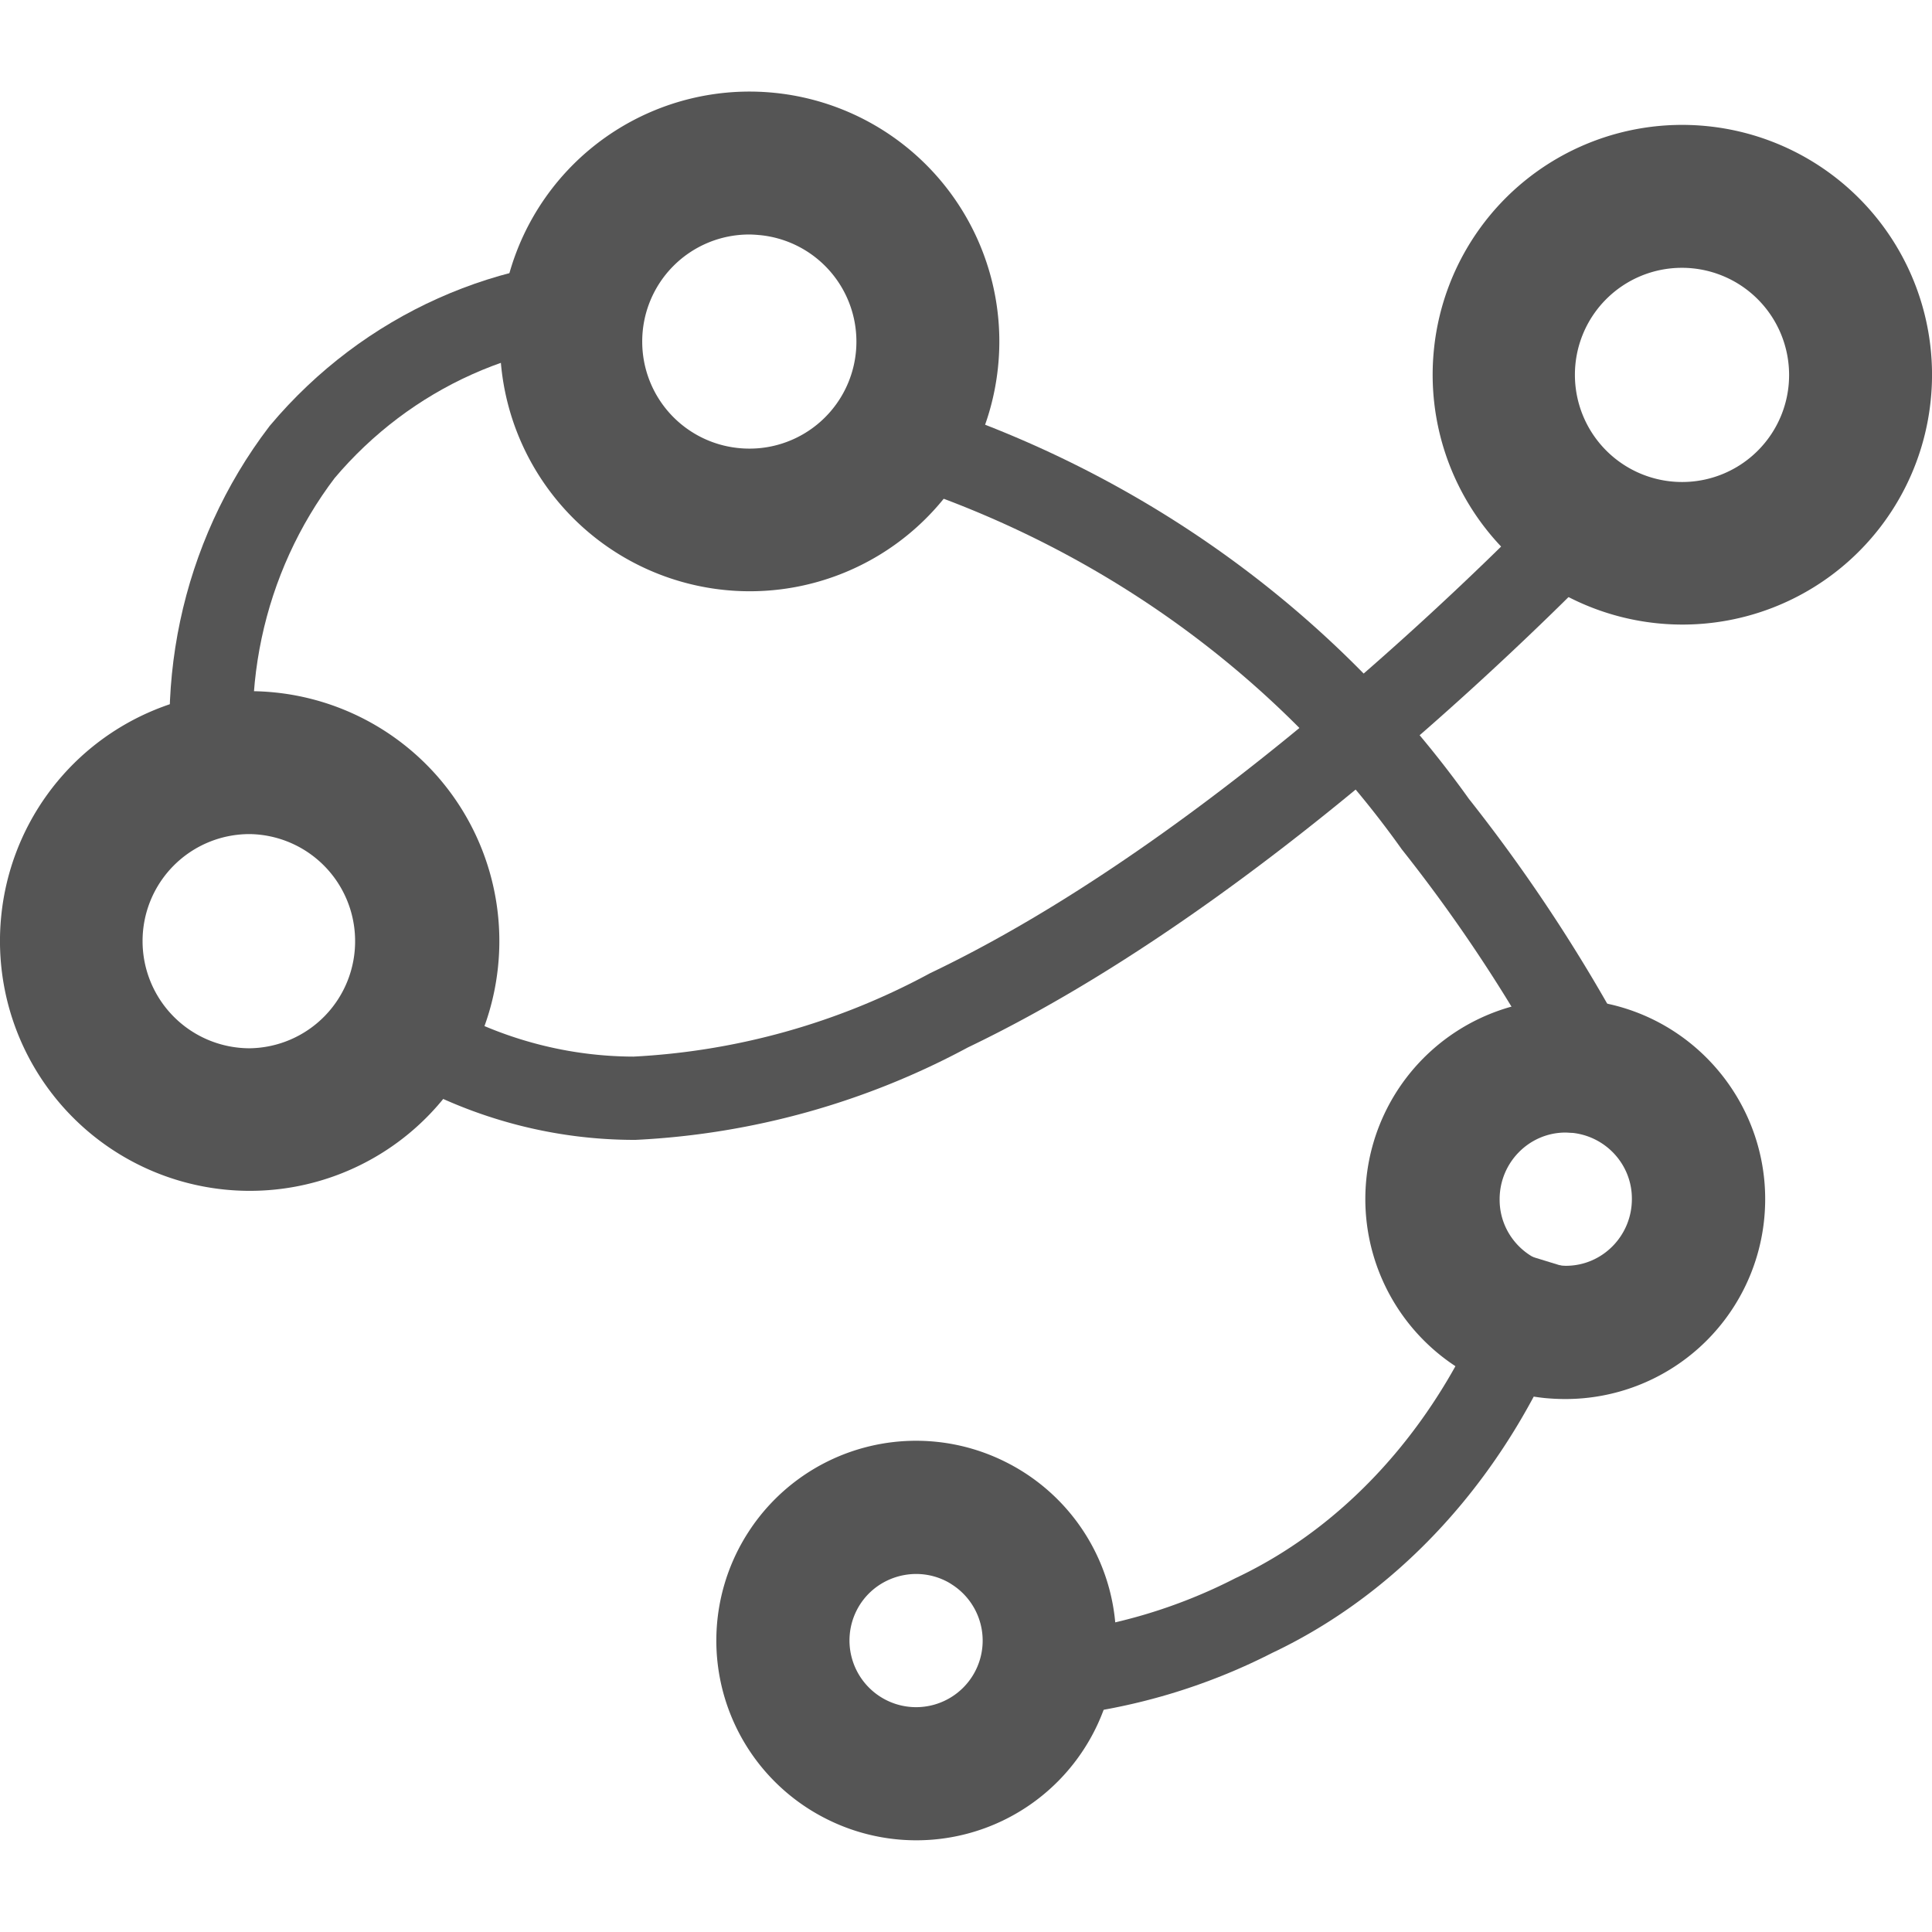 <svg xmlns="http://www.w3.org/2000/svg" id="Layer_1" data-name="Layer 1" viewBox="0 0 58 58"><defs><style>.cls-1{fill:#555;stroke-width:0}.cls-3{fill:none;stroke:#555;stroke-miterlimit:10;stroke-width:2.5px}</style></defs><g id="Group_1842" data-name="Group 1842"><path id="Path_2663" d="M6.69 24.79c-.91-3.92-.04-8.04 2.38-11.22 2.55-3.03 6.3-4.71 10.2-4.57" class="cls-3" data-name="Path 2663"/><path id="Path_2668" d="M46.39 37.85c-1.49 4.85-4.68 8.73-8.75 10.65a17 17 0 0 1-6.01 1.78" class="cls-3" data-name="Path 2668"/><path id="Path_2664" d="M27.7 13.41c6.26 2.11 11.65 6.08 15.39 11.33a48.2 48.2 0 0 1 5.29 8.3" data-name="Path 2664" style="stroke-width:2.52px;fill:none;stroke:#555;stroke-miterlimit:10"/><path id="Path_2662" d="M48.38 14.81c-.4.44-10.02 10.8-19.89 15.52a22.2 22.2 0 0 1-9.44 2.64c-2.16 0-4.3-.55-6.24-1.62" class="cls-3" data-name="Path 2662"/><path id="Path_2667" d="M47 42q-.315 0-.63-.03a6.006 6.006 0 0 1-5.35-6.59A5.995 5.995 0 0 1 46.98 30q.315 0 .63.03c3.29.34 5.69 3.29 5.35 6.59A5.995 5.995 0 0 1 47 42m0-8c-1.1 0-1.99.91-1.98 2.02 0 1.01.77 1.86 1.78 1.97.07 0 .14.01.21.01 1.1 0 1.99-.91 1.98-2.02 0-1.01-.77-1.86-1.78-1.97-.07 0-.15-.01-.22-.01Z" class="cls-1" data-name="Path 2667"/><path id="Path_2657" d="M50.51 18.75a7.5 7.5 0 0 1-7.46-8.28 7.49 7.49 0 0 1 8.23-6.68 7.5 7.5 0 0 1 6.68 8.24 7.49 7.49 0 0 1-7.45 6.72m-.02-10.71a3.21 3.21 0 0 0-3.21 3.22 3.217 3.217 0 0 0 3.22 3.21 3.21 3.21 0 0 0 3.21-3.22 3.217 3.217 0 0 0-3.22-3.21" class="cls-1" data-name="Path 2657"/><path id="Path_2661" d="M22.51 17.75a7.5 7.5 0 0 1-7.46-8.28 7.49 7.49 0 0 1 8.23-6.68 7.5 7.5 0 0 1 6.68 8.24 7.49 7.49 0 0 1-7.45 6.72m-.02-10.71a3.21 3.21 0 0 0-3.21 3.22 3.21 3.21 0 0 0 2.88 3.19 3.21 3.21 0 0 0 3.55-3.2 3.21 3.21 0 0 0-2.88-3.19c-.11-.01-.23-.02-.34-.02" class="cls-1" data-name="Path 2661"/><path id="Path_2660" d="M7.51 35.75a7.5 7.5 0 0 1-7.47-8.28 7.49 7.49 0 0 1 8.23-6.68 7.5 7.5 0 0 1 6.68 8.24 7.49 7.49 0 0 1-7.45 6.72Zm-.02-10.71a3.21 3.21 0 0 0-3.21 3.22 3.217 3.217 0 0 0 3.22 3.21 3.21 3.21 0 0 0 3.16-3.27 3.21 3.21 0 0 0-3.16-3.16z" class="cls-1" data-name="Path 2660"/><path id="Path_2658" d="M24.78 54.59a5.99 5.99 0 0 1-2.31-8.6 5.993 5.993 0 0 1 7.76-2.08 5.99 5.99 0 0 1 2.31 8.6 5.993 5.993 0 0 1-7.76 2.08m3.63-7.12c-.98-.5-2.19-.11-2.69.87a2.003 2.003 0 0 0 .87 2.69 1.998 1.998 0 0 0 1.99-3.46c-.06-.04-.11-.07-.17-.1" class="cls-1" data-name="Path 2658"/></g></svg>